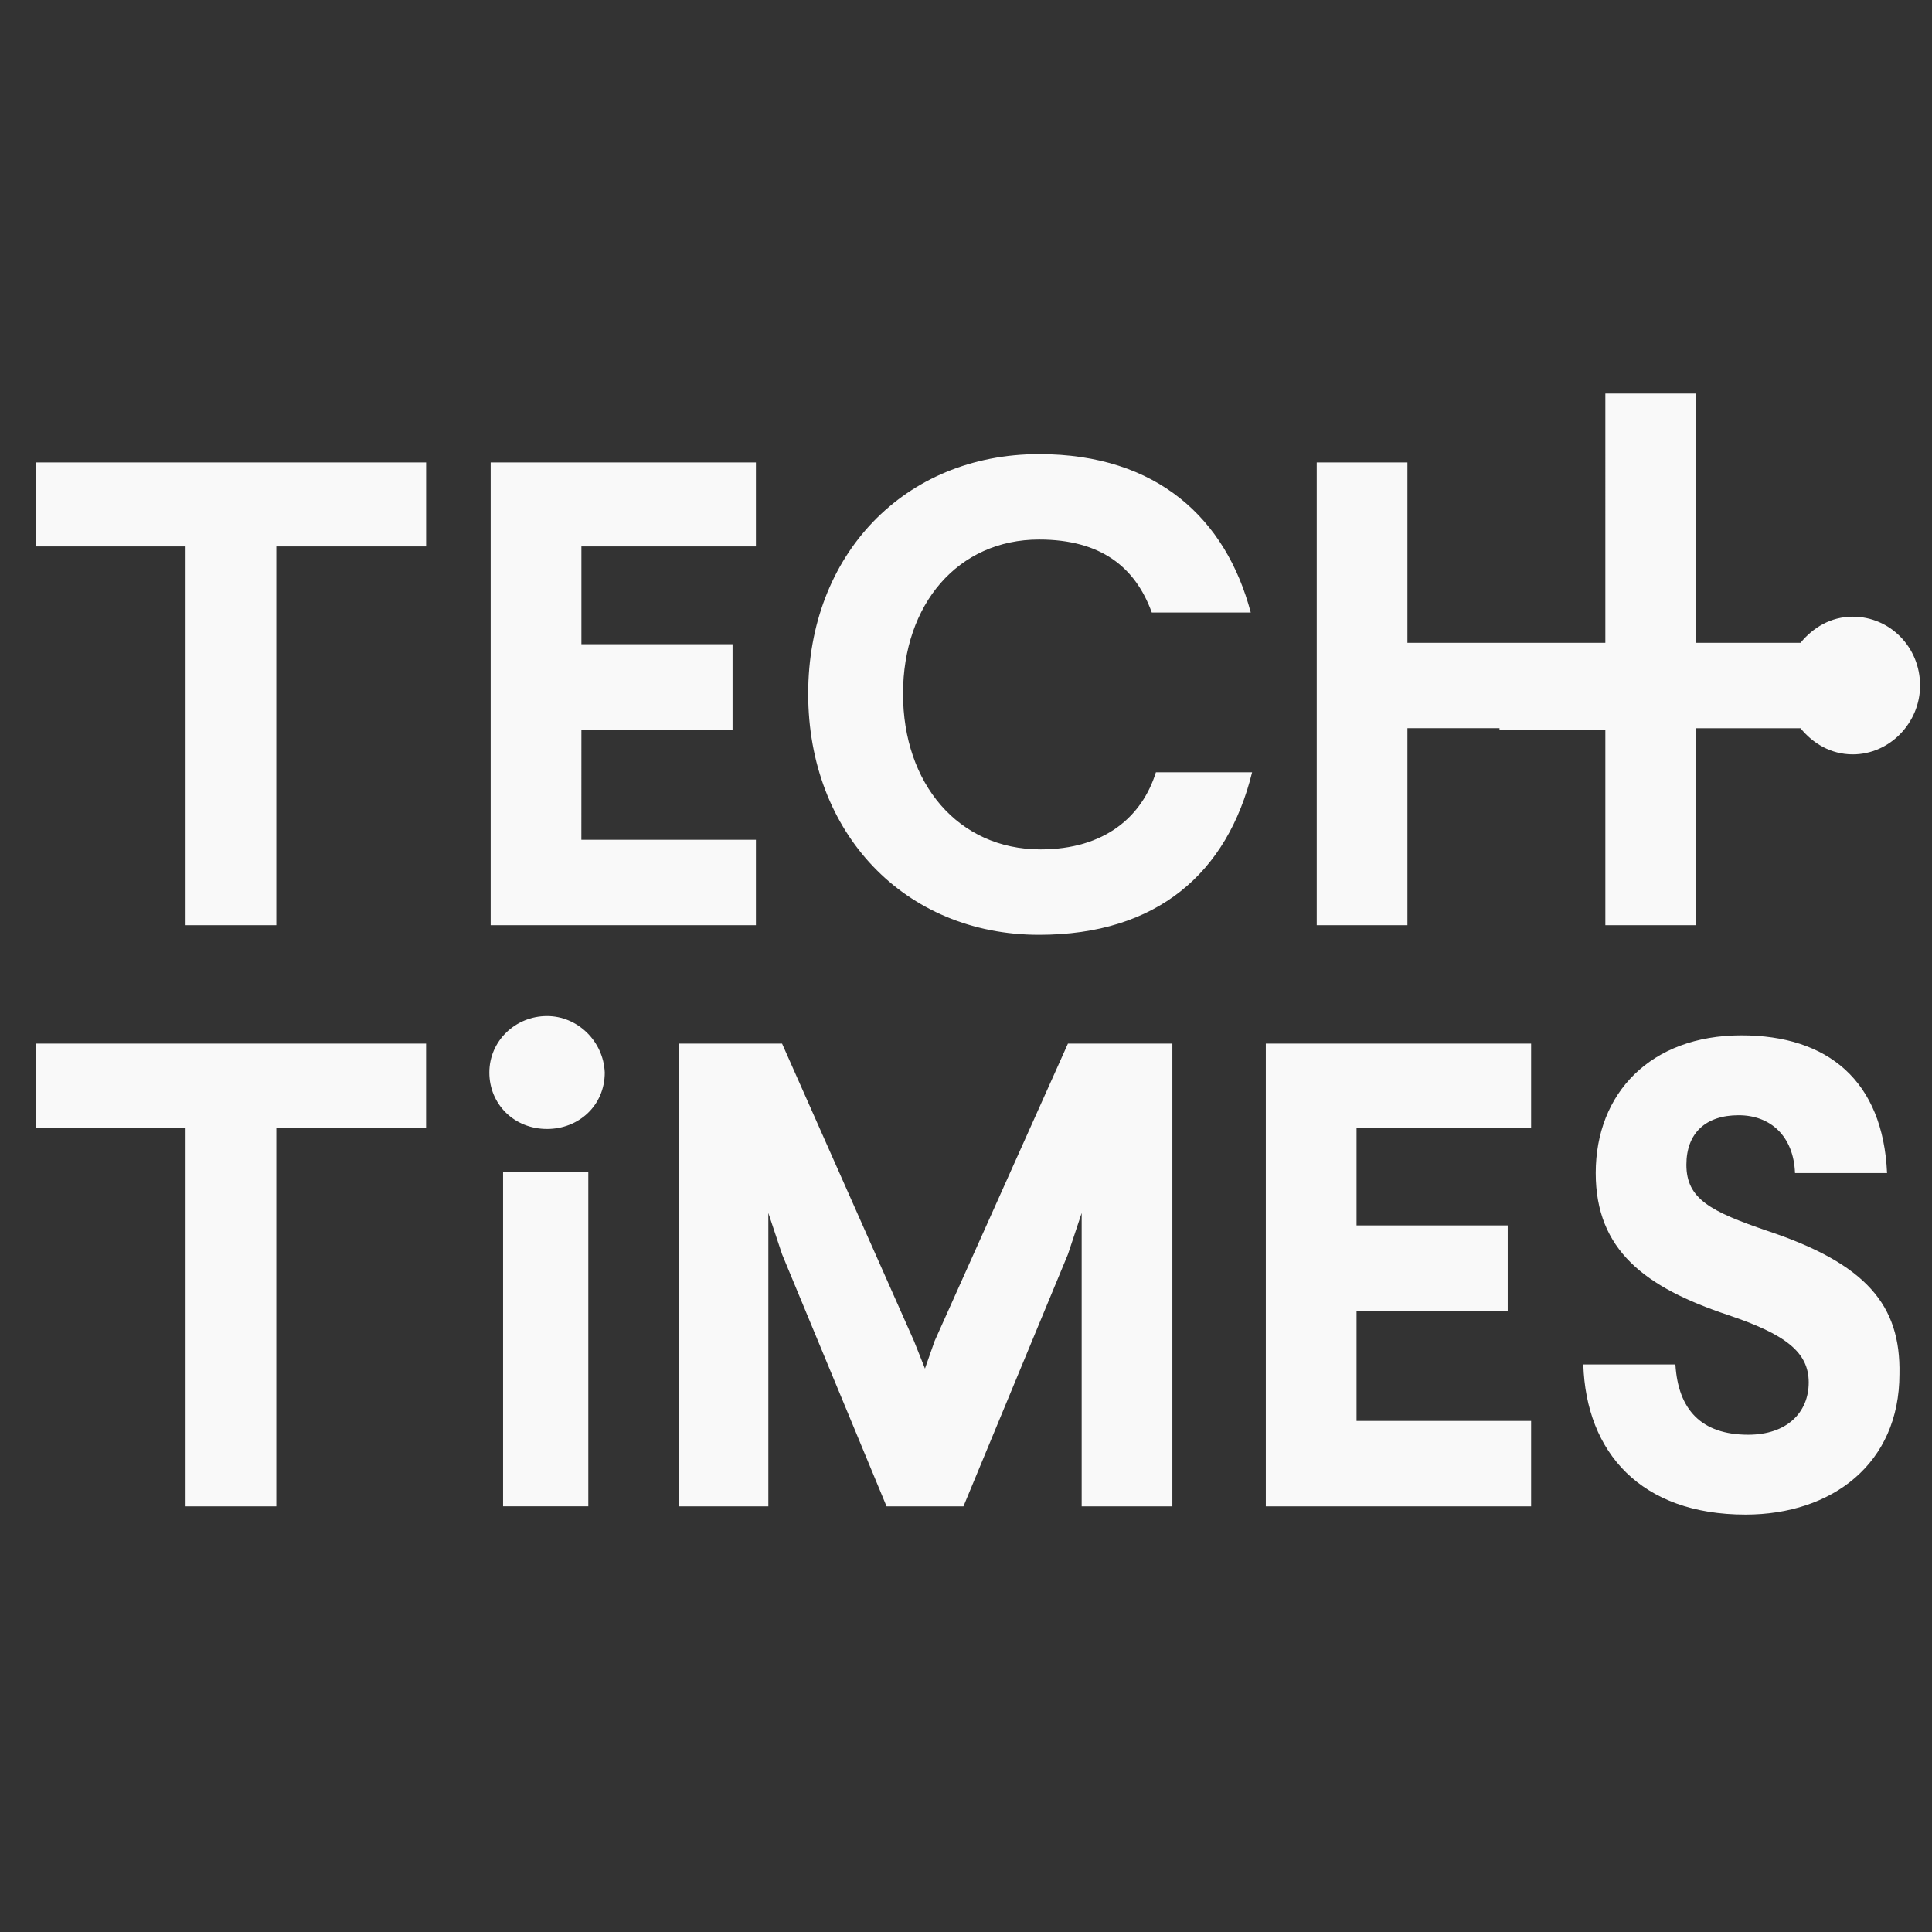 <svg xmlns="http://www.w3.org/2000/svg" fill="none" viewBox="0 0 54 54" id="svg_tech-times" width="100%" height="100%"><rect x="0" y="0" width="54" height="54" fill="#333333" stroke="none"/><g><path fill="#F9F9F9" fill-rule="evenodd" d="M41.912 20.353h-2.574v5.506h-2.535V12.925h2.535v5.042h5.532V11h2.535v6.967h2.92c.346-.423.845-.731 1.46-.731 1.036 0 1.882.847 1.882 1.925 0 1.039-.846 1.924-1.882 1.924-.615 0-1.115-.308-1.46-.731h-2.92v5.505H44.87v-5.467h-2.958v-.038Zm-12.83 3.388c-2.306 0-3.842-1.848-3.842-4.35s1.536-4.311 3.803-4.311c1.728 0 2.689.77 3.15 2.04h2.766c-.692-2.617-2.612-4.427-5.916-4.427-3.765 0-6.454 2.811-6.454 6.698 0 3.888 2.689 6.737 6.454 6.737 3.304 0 5.263-1.733 5.954-4.543h-2.689c-.384 1.232-1.421 2.156-3.227 2.156ZM5.186 15.273H1v-2.348h10.91v2.348H7.723v10.586H5.187V15.273Zm11.063 8.199h4.879v2.387h-7.414V12.925h7.414v2.348h-4.878v2.733h4.225v2.387h-4.225l-.001 3.079ZM1 31.517h4.187v10.586h2.536V31.517h4.186v-2.348H1v2.348Zm12.677-1.54c0-.885.73-1.578 1.613-1.578.845 0 1.575.693 1.613 1.578 0 .924-.729 1.578-1.613 1.578-.922 0-1.613-.694-1.613-1.578Zm2.766 2.772h-2.382v9.353h2.382v-9.353Zm9.41 5.504.27-.77 3.726-8.314h2.919v12.933h-2.535v-8.199l-.384 1.155-2.92 7.044h-2.15l-2.92-7.044-.384-1.155v8.2h-2.497V29.169h2.881l3.688 8.314.306.77Zm9.527 3.849h7.415v-2.387h-4.879v-3.078h4.225V34.25h-4.225v-2.733h4.879v-2.348H35.38v12.933h-.001Zm11.755-9.546c0 .963.692 1.309 2.267 1.848 2.766.923 3.727 2.079 3.688 4.003 0 2.502-1.883 3.926-4.303 3.926-2.92 0-4.456-1.732-4.533-4.196h2.574c.077 1.271.73 1.964 2.036 1.964 1.076 0 1.69-.616 1.69-1.463 0-.847-.653-1.347-2.267-1.887-2.304-.769-3.686-1.808-3.686-3.964 0-2.233 1.536-3.849 4.071-3.849 2.42 0 3.957 1.27 4.072 3.85h-2.573c-.039-1.04-.692-1.617-1.576-1.617-.922 0-1.46.5-1.46 1.385Z" clip-rule="evenodd"></path></g></svg>